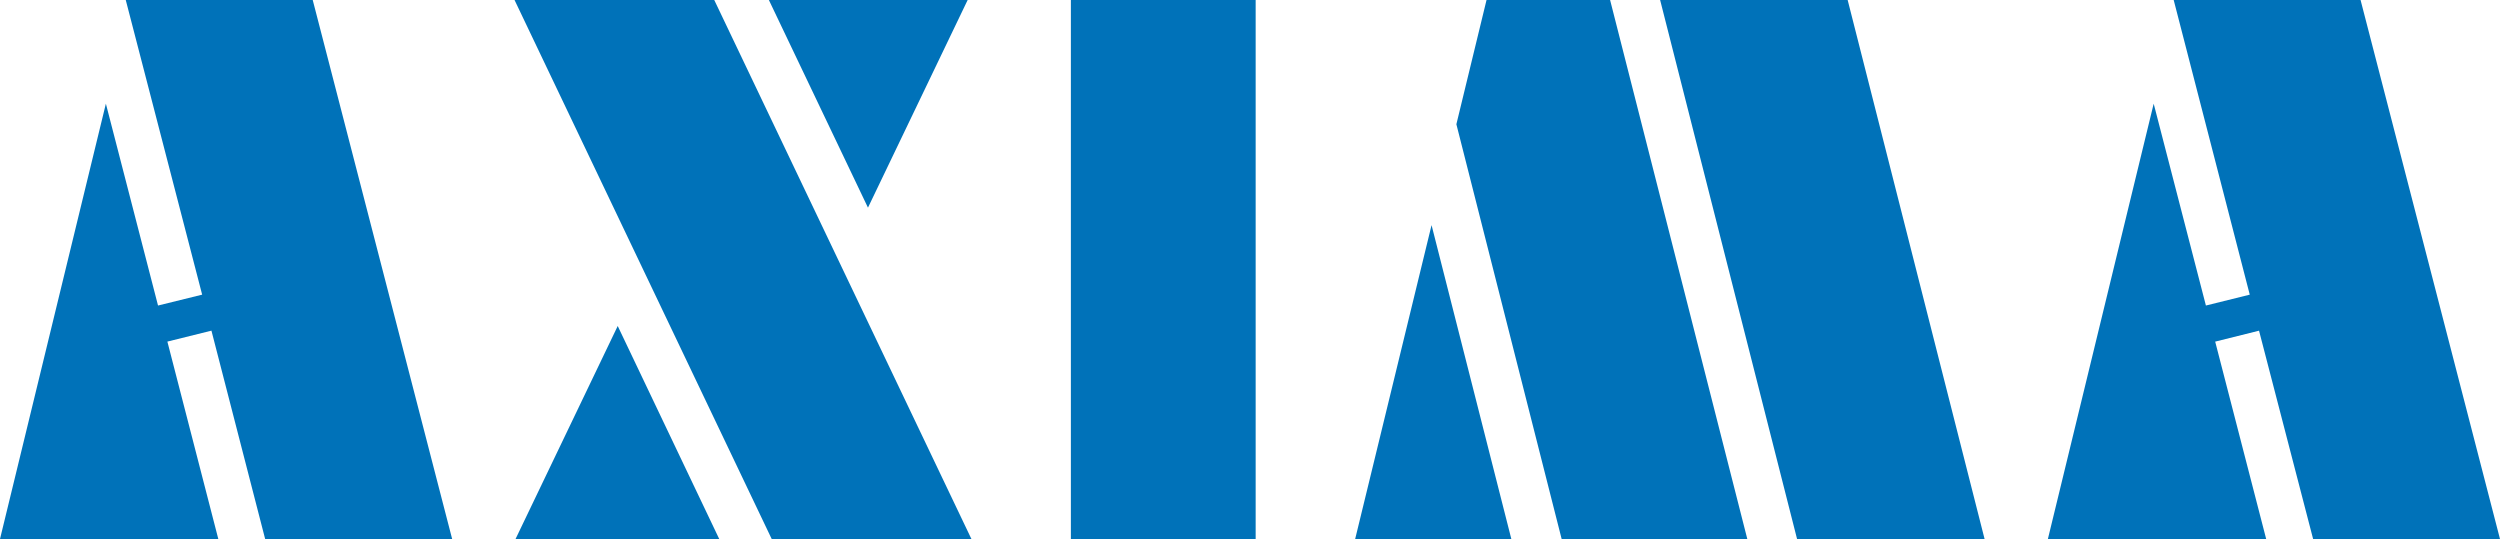 <?xml version="1.0" encoding="utf-8"?>
<!-- Generator: Adobe Illustrator 25.2.1, SVG Export Plug-In . SVG Version: 6.00 Build 0)  -->
<svg version="1.1" id="Vrstva_1" xmlns="http://www.w3.org/2000/svg" xmlns:xlink="http://www.w3.org/1999/xlink" x="0px" y="0px"
	 viewBox="0 0 800 172.49" style="enable-background:new 0 0 800 172.49;" xml:space="preserve">
<style type="text/css">
	.st0{fill:#0072B9;}
</style>
<path class="st0" d="M33.88,33.18l16.69,64.59l14.12-3.48L40.24,0h59.83l44.62,172.48H84.85l-17.19-66.67l-14.1,3.5l16.3,63.17H0
	L33.88,33.18z M655.32,172.49h69.86l-16.32-63.17l14.03-3.5l17.31,66.67H800L755.38,0h-59.8l24.34,94.29l-14.03,3.48l-16.71-64.59
	L655.32,172.49z M164.97,172.49h65.19l-32.49-68.17L164.97,172.49z M246.95,172.49h63.91L228.56,0h-63.91L246.95,172.49z
	 M277.75,66.45L309.65,0h-63.61L277.75,66.45z M342.68,172.48h59.13V0h-59.13V172.48z M483.63,172.49L458.1,72.04l-24.45,100.45
	H483.63z M559.14,172.49L515.23,0h-39.54l-9.65,39.76l33.69,132.73H559.14z M635.07,172.49L591.25,0h-60.01l43.82,172.48H635.07z"/>
</svg>

